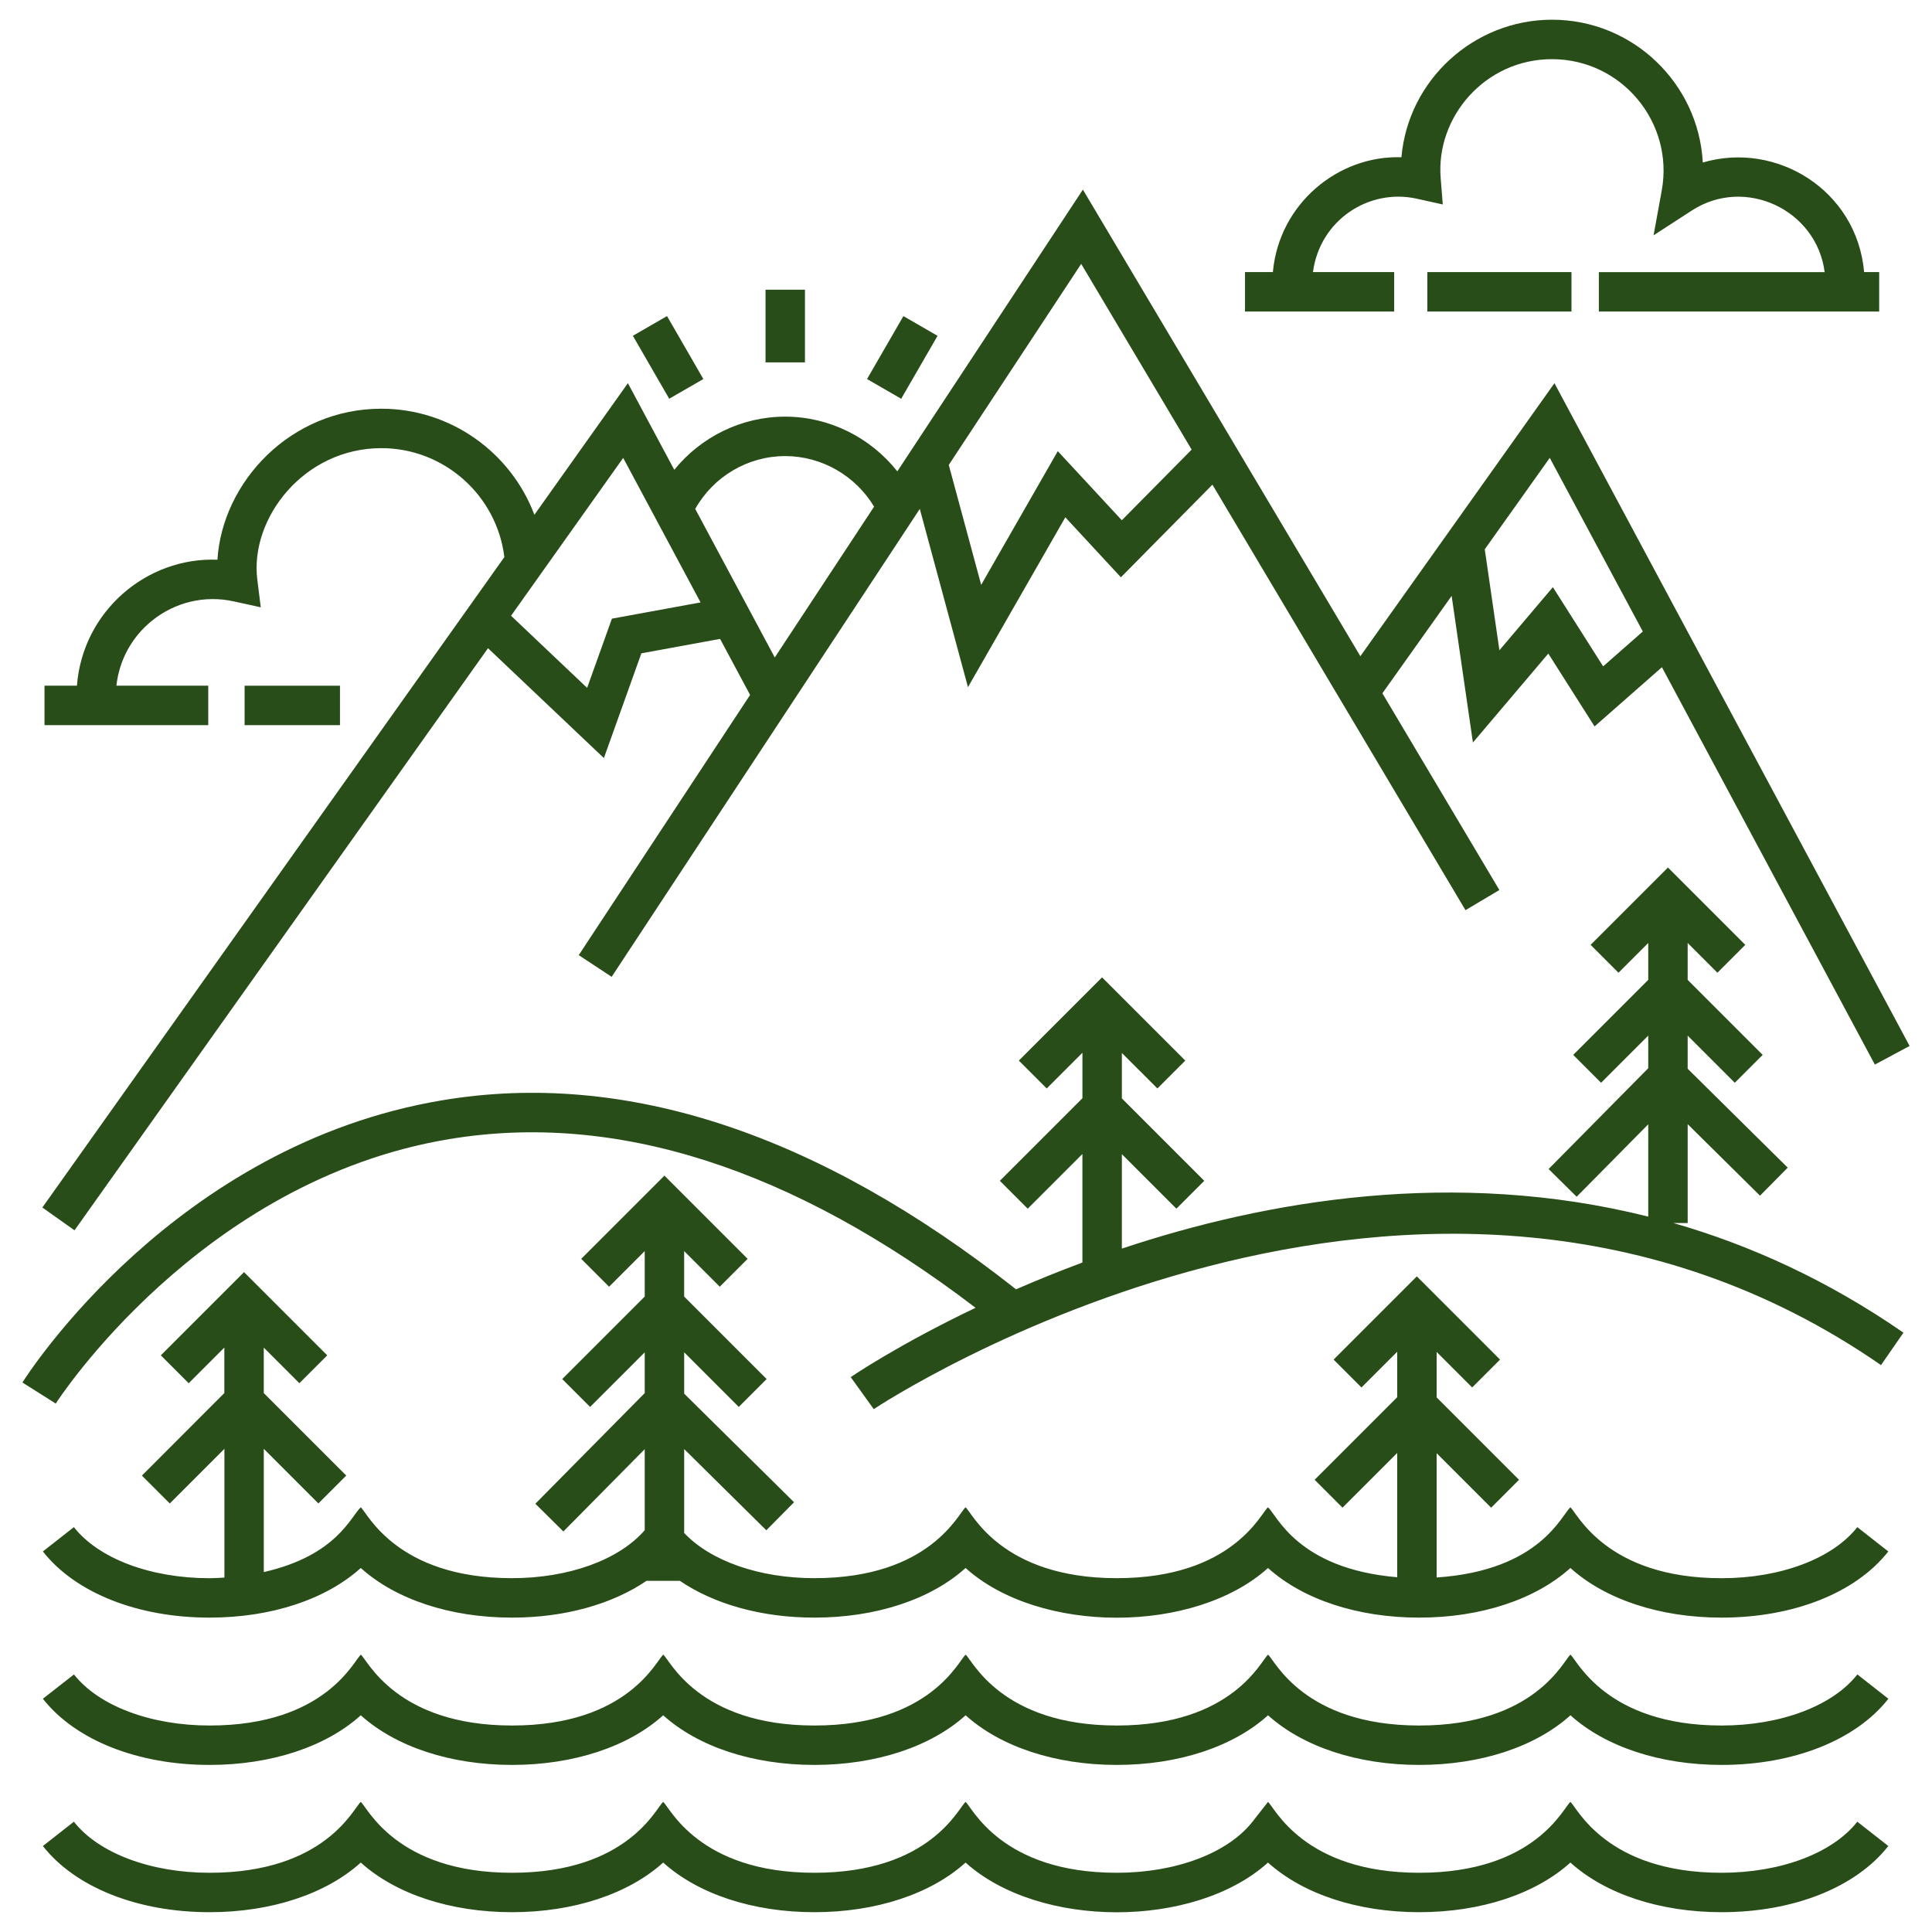 <svg xmlns="http://www.w3.org/2000/svg" enable-background="new 0 0 98 98" viewBox="0 0 98 98" id="HillsValley"><path d="M10.631 80.054c-2.991 0-5.628-.993-6.883-2.591l-1.573 1.234c1.649 2.102 4.81 3.356 8.456 3.356 3.131 0 5.905-.925 7.67-2.517 1.766 1.592 4.539 2.517 7.669 2.517 2.672 0 5.078-.679 6.825-1.866h1.69c1.747 1.187 4.152 1.866 6.824 1.866 3.131 0 5.905-.925 7.67-2.517 3.728 3.361 11.609 3.364 15.34 0 1.766 1.592 4.539 2.517 7.669 2.517 3.131 0 5.905-.925 7.67-2.517 1.766 1.592 4.539 2.517 7.669 2.517 3.647 0 6.808-1.255 8.457-3.356l-1.573-1.234c-1.254 1.598-3.892 2.591-6.884 2.591-5.877 0-7.345-3.344-7.669-3.594-.443.359-1.508 3.203-6.785 3.557v-6.305l2.765 2.765 1.414-1.414-4.179-4.18v-2.306l1.802 1.802 1.414-1.414-4.221-4.221-4.221 4.221 1.414 1.414 1.812-1.812v2.306l-4.189 4.189 1.414 1.414 2.775-2.775v6.304c-5.074-.43-6.112-3.18-6.555-3.547-.35.269-1.768 3.594-7.67 3.594-5.877 0-7.345-3.344-7.669-3.594-.35.269-1.768 3.594-7.67 3.594-2.796 0-5.267-.875-6.604-2.293v-4.255l4.167 4.119 1.406-1.423-5.573-5.508v-2.096l2.769 2.77 1.414-1.414-4.184-4.184v-2.306l1.806 1.806 1.414-1.414-4.221-4.221-4.221 4.221 1.414 1.414 1.808-1.807v2.306l-4.185 4.185 1.414 1.414 2.771-2.771v2.069l-5.548 5.613 1.423 1.406 4.125-4.174v4.111c-1.302 1.501-3.847 2.432-6.735 2.432-5.877 0-7.345-3.344-7.669-3.594-.507.467-1.221 2.446-4.918 3.285v-6.252l2.769 2.77 1.414-1.414-4.184-4.184v-2.306l1.806 1.806 1.414-1.414-4.221-4.221-4.221 4.221 1.414 1.414 1.808-1.808v2.306L7.198 74.849l1.414 1.414 2.771-2.771v6.53C11.134 80.037 10.886 80.054 10.631 80.054zM10.63 89.525h.001c3.131 0 5.905-.925 7.671-2.518 1.765 1.592 4.538 2.518 7.668 2.518H25.97c3.131 0 5.905-.925 7.671-2.518 1.765 1.592 4.538 2.518 7.668 2.518h.001c3.131 0 5.905-.925 7.671-2.518 1.765 1.592 4.538 2.518 7.668 2.518h.001c3.131 0 5.905-.925 7.671-2.518 1.765 1.592 4.538 2.518 7.668 2.518h.001c3.131 0 5.905-.925 7.671-2.518 1.765 1.592 4.538 2.518 7.668 2.518h.001c3.647 0 6.809-1.255 8.457-3.356l-1.573-1.234c-1.254 1.598-3.892 2.591-6.885 2.591-5.877 0-7.34-3.341-7.668-3.593-.346.266-1.769 3.593-7.671 3.593-5.877 0-7.34-3.341-7.668-3.593-.346.266-1.769 3.593-7.671 3.593-5.877 0-7.34-3.341-7.668-3.593-.346.266-1.769 3.593-7.671 3.593-5.877 0-7.34-3.341-7.668-3.593-.346.266-1.769 3.593-7.671 3.593-5.877 0-7.34-3.341-7.668-3.593-.346.266-1.769 3.593-7.671 3.593-2.991 0-5.628-.993-6.882-2.591L2.175 86.168C3.824 88.27 6.984 89.524 10.63 89.525zM10.631 96.995c3.131 0 5.905-.925 7.67-2.517 1.766 1.592 4.539 2.517 7.669 2.517 3.131 0 5.905-.925 7.67-2.517 1.766 1.592 4.539 2.517 7.669 2.517 3.131 0 5.905-.925 7.67-2.517 3.728 3.361 11.609 3.364 15.34 0 1.766 1.592 4.539 2.517 7.669 2.517 3.131 0 5.905-.925 7.67-2.517 1.766 1.592 4.539 2.517 7.669 2.517 3.647 0 6.808-1.255 8.457-3.356l-1.573-1.234c-1.254 1.598-3.892 2.591-6.884 2.591-5.877 0-7.345-3.344-7.669-3.594-.35.269-1.768 3.594-7.67 3.594-5.877 0-7.345-3.344-7.669-3.594l-.787 1.003c-1.254 1.598-3.892 2.591-6.884 2.591-5.877 0-7.345-3.344-7.669-3.594-.35.269-1.768 3.594-7.67 3.594-5.877 0-7.345-3.344-7.669-3.594-.35.269-1.768 3.594-7.67 3.594-5.877 0-7.345-3.344-7.669-3.594-.35.269-1.768 3.594-7.67 3.594-2.991 0-5.628-.993-6.883-2.591l-1.573 1.234C3.824 95.74 6.985 96.995 10.631 96.995z" fill="#294D19" class="color294D19 svgShape"></path><path d="M85.607,62.04v-5.017l3.669,3.628l1.406-1.423l-5.076-5.017v-1.679l2.391,2.391l1.414-1.414l-3.805-3.805
		v-1.872l1.509,1.509l1.414-1.414l-3.923-3.923l-3.923,3.923l1.414,1.414l1.51-1.51v1.872l-3.806,3.806
		l1.414,1.414l2.392-2.392v1.654l-5.054,5.113l1.423,1.406l3.631-3.674v4.682
		c-9.826-2.464-19.359-0.826-26.701,1.623V58.544l2.766,2.766l1.414-1.414l-4.18-4.18v-2.306l1.803,1.802
		l1.414-1.414l-4.221-4.221l-4.221,4.221l1.414,1.414l1.811-1.811v2.306l-4.189,4.189l1.414,1.414l2.774-2.775v5.507
		c-1.198,0.445-2.32,0.902-3.366,1.358c-10.03-7.908-19.822-11.142-29.104-9.589
		C8.876,58.078,1.446,69.636,1.137,70.127l1.691,1.068c0.072-0.113,7.289-11.308,19.959-13.414
		c8.456-1.405,17.428,1.48,26.698,8.556c-3.897,1.861-6.254,3.461-6.332,3.518l1.168,1.623
		c0.272-0.188,27.802-18.348,51.093-2.234l1.138-1.645c-3.844-2.659-7.771-4.442-11.666-5.56H85.607z" fill="#294D19" class="color294D19 svgShape"></path><path d="M69.004,33.286L54.929,9.618l-9.412,14.291c-1.362-1.716-3.447-2.775-5.689-2.775
		c-2.215,0-4.268,1.024-5.625,2.697l-2.353-4.395l-4.743,6.676c-1.187-3.151-4.239-5.38-7.763-5.38
		c-4.611,0-8.067,3.72-8.315,7.66c-3.586-0.141-6.834,2.606-7.127,6.39H2.258v2h8.305v-2H5.904
		c0.141-1.293,0.783-2.475,1.812-3.303c1.169-0.939,2.672-1.295,4.13-0.977l1.382,0.304l-0.176-1.404
		c-0.389-3.108,2.362-6.67,6.293-6.67c3.186,0,5.859,2.402,6.238,5.526L2.148,61.25l1.631,1.158l20.975-29.528
		l5.878,5.573l1.901-5.313l3.993-0.732l1.522,2.842l-8.692,13.199l1.67,1.1l15.63-23.734l2.444,9.041
		l4.938-8.616l2.819,3.043l4.643-4.699l12.836,21.584l1.719-1.022l-5.934-9.979l3.513-4.941l1.079,7.438l3.824-4.512
		l2.346,3.696l3.417-3.003l10.801,20.155l1.763-0.944L78.849,19.438L69.004,33.286z M31.039,31.381l-1.257,3.511
		l-3.859-3.658l5.688-8.007l3.925,7.331L31.039,31.381z M35.265,25.814c0.923-1.637,2.66-2.679,4.563-2.679
		c1.854,0,3.565,0.995,4.51,2.565l-5.038,7.65L35.265,25.814z M56.904,26.39l-3.248-3.506l-3.886,6.782
		l-1.644-6.082l6.717-10.199l5.603,9.421L56.904,26.39z M81.319,33.801l-2.55-4.018l-2.712,3.202l-0.743-5.122
		l3.297-4.638l4.72,8.808L81.319,33.801z" fill="#294D19" class="color294D19 svgShape"></path><rect width="2" height="3.687" x="38.831" y="14.695" fill="#294D19" class="color294D19 svgShape"></rect><rect width="2" height="3.687" x="32.89" y="16.287" transform="rotate(150.009 33.89 18.13)" fill="#294D19" class="color294D19 svgShape"></rect><rect width="3.687" height="2" x="43.928" y="17.131" transform="rotate(120.006 45.77 18.13)" fill="#294D19" class="color294D19 svgShape"></rect><rect width="4.837" height="2" x="12.408" y="34.783" fill="#294D19" class="color294D19 svgShape"></rect><path d="M81.101,15.802h14.22v-2h-0.764c-0.366-4.164-4.459-6.658-8.183-5.558
		c-0.213-4-3.534-7.244-7.649-7.244c-3.98,0-7.303,3.075-7.638,6.977c-3.202-0.109-6.207,2.354-6.521,5.825
		h-1.414v2h7.567v-2h-4.12c0.356-2.655,2.85-4.257,5.264-3.724l1.321,0.293L73.077,9.023
		c-0.247-3.093,2.256-6.022,5.647-6.022c3.54,0,6.195,3.219,5.568,6.658l-0.415,2.277l1.942-1.259
		c2.696-1.748,6.328-0.041,6.736,3.126H81.101V15.802z" fill="#294D19" class="color294D19 svgShape"></path><rect width="7.311" height="2" x="72.401" y="13.802" fill="#294D19" class="color294D19 svgShape"></rect></svg>